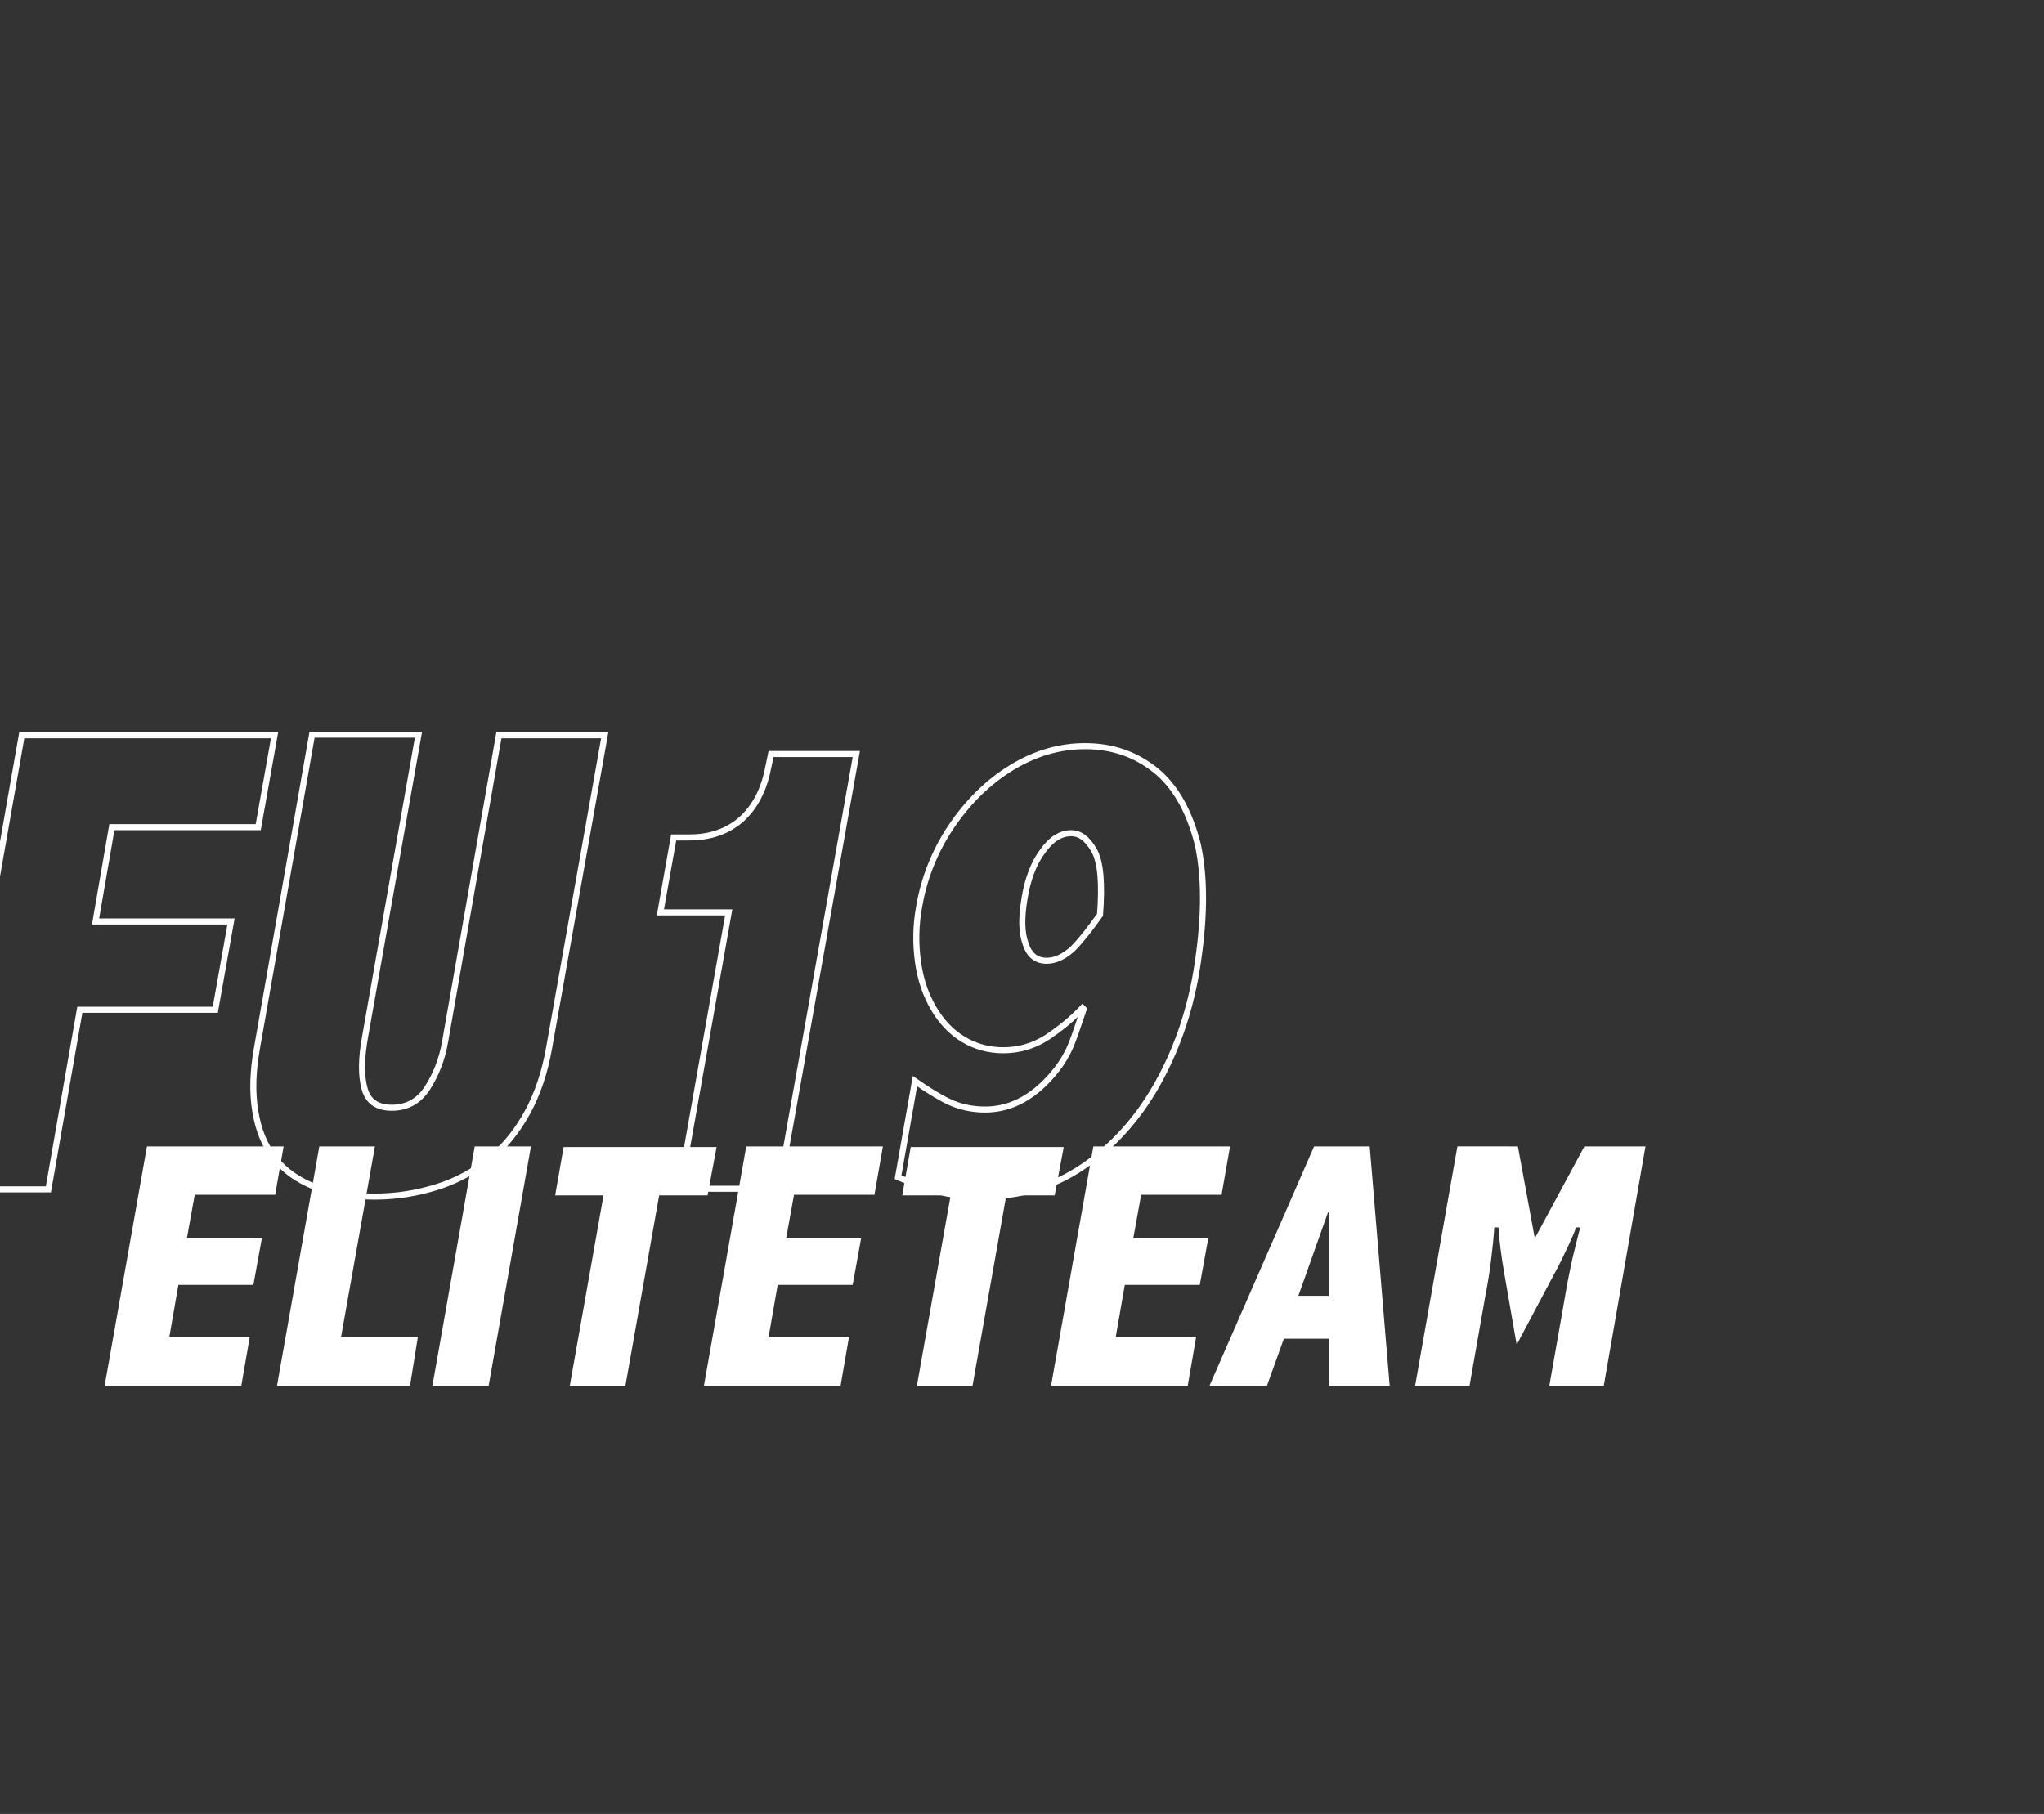 <?xml version="1.0" encoding="utf-8"?>
<!-- Generator: Adobe Illustrator 28.1.0, SVG Export Plug-In . SVG Version: 6.00 Build 0)  -->
<svg version="1.1" id="Ebene_2_00000035506754133611798510000008642613377367047102_"
	 xmlns="http://www.w3.org/2000/svg" xmlns:xlink="http://www.w3.org/1999/xlink" x="0px" y="0px" viewBox="0 0 338 300"
	 style="enable-background:new 0 0 338 300;" xml:space="preserve">
<rect x="0" y="0" width="338" height="300" fill="#333333" stroke="none"/>
<style type="text/css">
	.st0{clip-path:url(#SVGID_00000012441835733833552720000012103574222510776477_);}
	.st1{fill:none;stroke:#FFFFFF;}
	.st2{fill:#FFFFFF;}
</style>
<g>
	<defs>
		<rect id="SVGID_1_" x="0" y="0" width="338" height="300"/>
	</defs>
	<clipPath id="SVGID_00000127021914964253459750000011591114355945285049_">
		<use xlink:href="#SVGID_1_"  style="overflow:visible;"/>
	</clipPath>
	<g id="Text" style="clip-path:url(#SVGID_00000127021914964253459750000011591114355945285049_);">
		<path class="st1" d="M42.7,136.8H18.5l-2.7,15.6h22.4L35.6,167H13.2l-5.2,29.7H-9.6l13.2-75.1h41.8L42.7,136.8L42.7,136.8z
			 M90.8,173.3c-0.7,4-1.9,7.6-3.6,10.7c-1.7,3.1-3.8,5.7-6.3,7.7c-2.5,2-5.4,3.6-8.6,4.6c-3.2,1-6.6,1.6-10.3,1.6
			c-3.8,0-7.1-0.5-9.9-1.6s-5.1-2.7-6.7-4.8c-1.7-2.1-2.7-4.7-3.2-7.8c-0.5-3.1-0.4-6.5,0.3-10.4l9.1-51.8h17.6l-8.8,49.8
			c-0.7,3.8-0.7,6.7-0.1,8.8c0.6,2.1,2.1,3.1,4.5,3.1c2.5,0,4.5-1.1,5.9-3.3c1.4-2.2,2.4-4.7,2.9-7.6l8.9-50.7H100L90.8,173.3
			L90.8,173.3z M128.8,196.6h-16.4l8.1-45.7h-11.3l2.2-12.4h2.6c3.5,0,6.3-1,8.6-3c2.2-2,3.7-4.8,4.4-8.4l0.5-2.4h14.1L128.8,196.6
			L128.8,196.6z M197.8,160.9c-1.2,6.9-3.4,13.1-6.6,18.7c-3.2,5.6-7.3,10.1-12.2,13.4c-4.9,3.3-10.4,4.9-16.6,4.9
			c-2.1,0-4.1-0.2-5.8-0.5c-1.8-0.4-3.2-0.8-4.4-1.2c-1.2-0.5-2.5-1-3.7-1.5l2.8-15.9c2,1.4,3.9,2.6,5.6,3.4s3.7,1.3,6,1.3
			c4.4,0,8.4-2.2,11.9-6.7c1-1.3,1.8-2.7,2.4-4.2s1.2-3.4,2-5.7l-0.2-0.2c-1.8,1.9-3.8,3.5-5.9,4.9c-2.2,1.4-4.6,2.1-7.2,2.1
			c-2.4,0-4.6-0.6-6.6-1.8c-2-1.2-3.6-2.9-4.9-5.1c-1.3-2.2-2.2-4.8-2.6-7.7c-0.4-2.9-0.4-6,0.2-9.2c0.8-4.7,2.6-9.2,5.3-13.2
			s6-7.3,9.9-9.7s8-3.6,12.2-3.6c4.5,0,8.3,1.3,11.7,4c3.3,2.7,5.6,6.8,7,12.4C199.3,145.5,199.2,152.5,197.8,160.9L197.8,160.9z
			 M181.9,151.3c0.4-5.2,0.1-8.8-1-10.7c-1.1-1.9-2.3-2.8-3.8-2.8c-1.7,0-3.3,1-4.7,3c-1.5,2-2.5,4.7-3,7.9
			c-0.5,3.1-0.5,5.5,0.2,7.4c0.6,1.9,1.8,2.8,3.5,2.8c1.4,0,2.9-0.7,4.3-2C178.7,155.6,180.2,153.7,181.9,151.3L181.9,151.3z"/>
		<path class="st2" d="M39.9,229.2H17.3l7-39.6h22.6l-1.4,8H32.2l-1.3,7.2h12.4l-1.4,7.7H29.5l-1.5,8.6h13.3L39.9,229.2L39.9,229.2z
			 M67.8,229.2h-22l7-39.6h9.2l-5.6,31.5h12.7L67.8,229.2L67.8,229.2z M80.8,229.2h-9.3l7-39.6h9.3L80.8,229.2L80.8,229.2z
			 M117,197.7h-8l-5.6,31.6h-9.2l5.6-31.6h-8l1.4-8h25.3L117,197.7L117,197.7z M139,229.2h-22.6l7-39.6h22.6l-1.4,8h-13.3l-1.3,7.2
			h12.4l-1.4,7.7h-12.4l-1.5,8.6h13.3L139,229.2L139,229.2z M174.4,197.7h-8l-5.6,31.6h-9.2l5.6-31.6h-8l1.4-8h25.3L174.4,197.7
			L174.4,197.7z M196.4,229.2h-22.6l7-39.6h22.6l-1.4,8h-13.3l-1.3,7.2h12.4l-1.4,7.7H186l-1.5,8.6h13.3L196.4,229.2L196.4,229.2z
			 M229.8,229.2h-10l0-7.8h-7.5l-2.8,7.8h-9.5l17.3-39.6h9.2L229.8,229.2L229.8,229.2z M219.7,214.3l0-13.8h-0.1l-4.9,13.8H219.7z
			 M265.2,229.2h-9l2.6-14.8c0.4-2.4,0.8-4.3,1.1-5.7c0.3-1.4,0.8-3.3,1.4-5.7h-0.7c-0.2,0.7-0.6,1.6-1.2,2.9
			c-0.8,1.7-1.6,3.4-2.5,5l-6.1,11.5l-2-11.5c-0.6-3.4-0.9-6-1-7.9h-0.7c-0.1,1.7-0.3,3.4-0.5,5.1c-0.2,1.7-0.5,3.8-1,6.3l-2.6,14.8
			h-9l7-39.6H251l2.8,15.2l8.2-15.2h10.1L265.2,229.2L265.2,229.2z"/>
	</g>
</g>
</svg>
